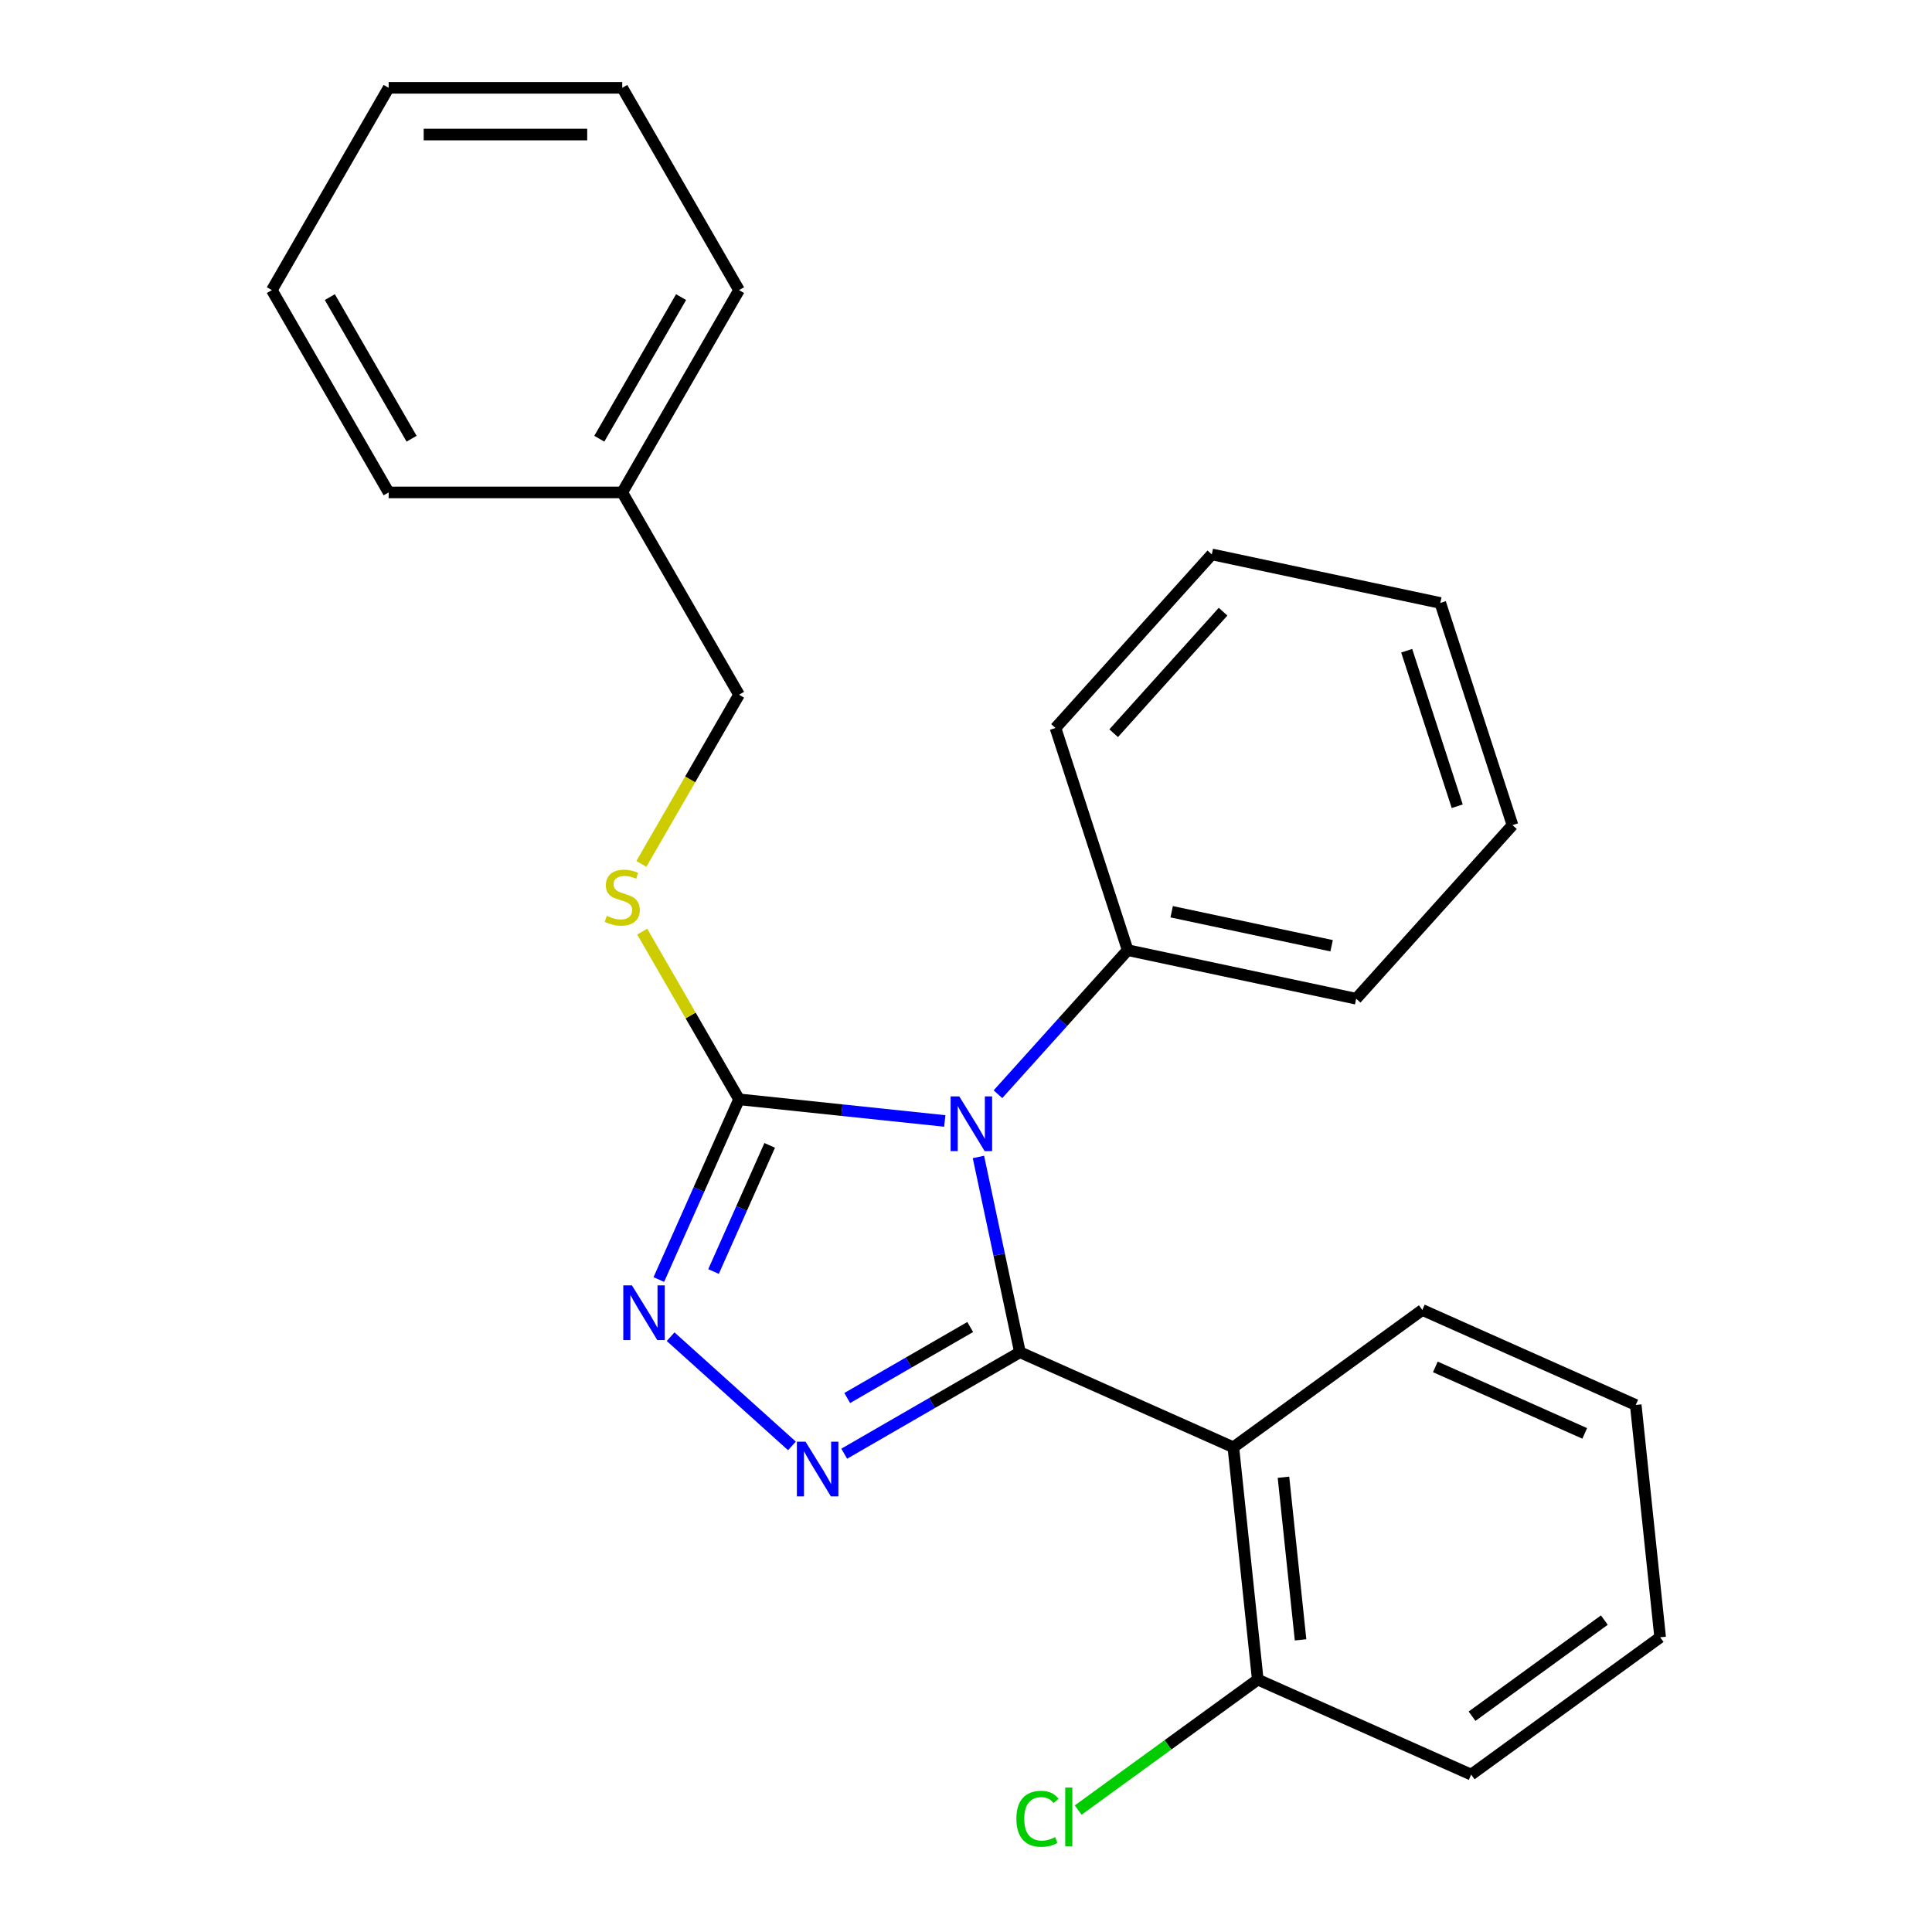 <?xml version='1.0' encoding='iso-8859-1'?>
<svg version='1.1' baseProfile='full'
              xmlns='http://www.w3.org/2000/svg'
                      xmlns:rdkit='http://www.rdkit.org/xml'
                      xmlns:xlink='http://www.w3.org/1999/xlink'
                  xml:space='preserve'
width='1000px' height='1000px' viewBox='0 0 1000 1000'>
<!-- END OF HEADER -->
<rect style='opacity:1.0;fill:#FFFFFF;stroke:none' width='1000' height='1000' x='0' y='0'> </rect>
<path class='bond-0' d='M 347.114,691.866 L 409.906,748.404' style='fill:none;fill-rule:evenodd;stroke:#0000FF;stroke-width:6px;stroke-linecap:butt;stroke-linejoin:miter;stroke-opacity:1' />
<path class='bond-1' d='M 341.002,662.291 L 361.766,615.653' style='fill:none;fill-rule:evenodd;stroke:#0000FF;stroke-width:6px;stroke-linecap:butt;stroke-linejoin:miter;stroke-opacity:1' />
<path class='bond-1' d='M 361.766,615.653 L 382.53,569.016' style='fill:none;fill-rule:evenodd;stroke:#000000;stroke-width:6px;stroke-linecap:butt;stroke-linejoin:miter;stroke-opacity:1' />
<path class='bond-1' d='M 369.323,658.136 L 383.858,625.489' style='fill:none;fill-rule:evenodd;stroke:#0000FF;stroke-width:6px;stroke-linecap:butt;stroke-linejoin:miter;stroke-opacity:1' />
<path class='bond-1' d='M 383.858,625.489 L 398.393,592.843' style='fill:none;fill-rule:evenodd;stroke:#000000;stroke-width:6px;stroke-linecap:butt;stroke-linejoin:miter;stroke-opacity:1' />
<path class='bond-2' d='M 436.969,752.433 L 482.444,726.179' style='fill:none;fill-rule:evenodd;stroke:#0000FF;stroke-width:6px;stroke-linecap:butt;stroke-linejoin:miter;stroke-opacity:1' />
<path class='bond-2' d='M 482.444,726.179 L 527.918,699.924' style='fill:none;fill-rule:evenodd;stroke:#000000;stroke-width:6px;stroke-linecap:butt;stroke-linejoin:miter;stroke-opacity:1' />
<path class='bond-2' d='M 438.52,723.614 L 470.352,705.236' style='fill:none;fill-rule:evenodd;stroke:#0000FF;stroke-width:6px;stroke-linecap:butt;stroke-linejoin:miter;stroke-opacity:1' />
<path class='bond-2' d='M 470.352,705.236 L 502.185,686.858' style='fill:none;fill-rule:evenodd;stroke:#000000;stroke-width:6px;stroke-linecap:butt;stroke-linejoin:miter;stroke-opacity:1' />
<path class='bond-3' d='M 527.918,699.924 L 638.376,749.103' style='fill:none;fill-rule:evenodd;stroke:#000000;stroke-width:6px;stroke-linecap:butt;stroke-linejoin:miter;stroke-opacity:1' />
<path class='bond-4' d='M 527.918,699.924 L 517.175,649.38' style='fill:none;fill-rule:evenodd;stroke:#000000;stroke-width:6px;stroke-linecap:butt;stroke-linejoin:miter;stroke-opacity:1' />
<path class='bond-4' d='M 517.175,649.38 L 506.432,598.837' style='fill:none;fill-rule:evenodd;stroke:#0000FF;stroke-width:6px;stroke-linecap:butt;stroke-linejoin:miter;stroke-opacity:1' />
<path class='bond-5' d='M 489.017,580.208 L 435.774,574.612' style='fill:none;fill-rule:evenodd;stroke:#0000FF;stroke-width:6px;stroke-linecap:butt;stroke-linejoin:miter;stroke-opacity:1' />
<path class='bond-5' d='M 435.774,574.612 L 382.53,569.016' style='fill:none;fill-rule:evenodd;stroke:#000000;stroke-width:6px;stroke-linecap:butt;stroke-linejoin:miter;stroke-opacity:1' />
<path class='bond-6' d='M 516.542,566.369 L 550.113,529.085' style='fill:none;fill-rule:evenodd;stroke:#0000FF;stroke-width:6px;stroke-linecap:butt;stroke-linejoin:miter;stroke-opacity:1' />
<path class='bond-6' d='M 550.113,529.085 L 583.685,491.8' style='fill:none;fill-rule:evenodd;stroke:#000000;stroke-width:6px;stroke-linecap:butt;stroke-linejoin:miter;stroke-opacity:1' />
<path class='bond-7' d='M 382.53,569.016 L 357.471,525.611' style='fill:none;fill-rule:evenodd;stroke:#000000;stroke-width:6px;stroke-linecap:butt;stroke-linejoin:miter;stroke-opacity:1' />
<path class='bond-7' d='M 357.471,525.611 L 332.411,482.206' style='fill:none;fill-rule:evenodd;stroke:#CCCC00;stroke-width:6px;stroke-linecap:butt;stroke-linejoin:miter;stroke-opacity:1' />
<path class='bond-8' d='M 322.075,254.879 L 382.53,150.167' style='fill:none;fill-rule:evenodd;stroke:#000000;stroke-width:6px;stroke-linecap:butt;stroke-linejoin:miter;stroke-opacity:1' />
<path class='bond-8' d='M 310.201,227.081 L 352.52,153.783' style='fill:none;fill-rule:evenodd;stroke:#000000;stroke-width:6px;stroke-linecap:butt;stroke-linejoin:miter;stroke-opacity:1' />
<path class='bond-9' d='M 322.075,254.879 L 201.163,254.879' style='fill:none;fill-rule:evenodd;stroke:#000000;stroke-width:6px;stroke-linecap:butt;stroke-linejoin:miter;stroke-opacity:1' />
<path class='bond-10' d='M 322.075,254.879 L 382.53,359.591' style='fill:none;fill-rule:evenodd;stroke:#000000;stroke-width:6px;stroke-linecap:butt;stroke-linejoin:miter;stroke-opacity:1' />
<path class='bond-11' d='M 331.972,447.161 L 357.251,403.376' style='fill:none;fill-rule:evenodd;stroke:#CCCC00;stroke-width:6px;stroke-linecap:butt;stroke-linejoin:miter;stroke-opacity:1' />
<path class='bond-11' d='M 357.251,403.376 L 382.53,359.591' style='fill:none;fill-rule:evenodd;stroke:#000000;stroke-width:6px;stroke-linecap:butt;stroke-linejoin:miter;stroke-opacity:1' />
<path class='bond-12' d='M 382.53,150.167 L 322.075,45.455' style='fill:none;fill-rule:evenodd;stroke:#000000;stroke-width:6px;stroke-linecap:butt;stroke-linejoin:miter;stroke-opacity:1' />
<path class='bond-13' d='M 201.163,254.879 L 140.708,150.167' style='fill:none;fill-rule:evenodd;stroke:#000000;stroke-width:6px;stroke-linecap:butt;stroke-linejoin:miter;stroke-opacity:1' />
<path class='bond-13' d='M 213.038,227.081 L 170.719,153.783' style='fill:none;fill-rule:evenodd;stroke:#000000;stroke-width:6px;stroke-linecap:butt;stroke-linejoin:miter;stroke-opacity:1' />
<path class='bond-14' d='M 583.685,491.8 L 701.954,516.939' style='fill:none;fill-rule:evenodd;stroke:#000000;stroke-width:6px;stroke-linecap:butt;stroke-linejoin:miter;stroke-opacity:1' />
<path class='bond-14' d='M 606.453,471.917 L 689.241,489.514' style='fill:none;fill-rule:evenodd;stroke:#000000;stroke-width:6px;stroke-linecap:butt;stroke-linejoin:miter;stroke-opacity:1' />
<path class='bond-15' d='M 583.685,491.8 L 546.321,376.806' style='fill:none;fill-rule:evenodd;stroke:#000000;stroke-width:6px;stroke-linecap:butt;stroke-linejoin:miter;stroke-opacity:1' />
<path class='bond-16' d='M 701.954,516.939 L 782.859,427.084' style='fill:none;fill-rule:evenodd;stroke:#000000;stroke-width:6px;stroke-linecap:butt;stroke-linejoin:miter;stroke-opacity:1' />
<path class='bond-17' d='M 638.376,749.103 L 651.015,869.352' style='fill:none;fill-rule:evenodd;stroke:#000000;stroke-width:6px;stroke-linecap:butt;stroke-linejoin:miter;stroke-opacity:1' />
<path class='bond-17' d='M 664.322,764.612 L 673.169,848.787' style='fill:none;fill-rule:evenodd;stroke:#000000;stroke-width:6px;stroke-linecap:butt;stroke-linejoin:miter;stroke-opacity:1' />
<path class='bond-18' d='M 638.376,749.103 L 736.196,678.033' style='fill:none;fill-rule:evenodd;stroke:#000000;stroke-width:6px;stroke-linecap:butt;stroke-linejoin:miter;stroke-opacity:1' />
<path class='bond-19' d='M 651.015,869.352 L 604.537,903.12' style='fill:none;fill-rule:evenodd;stroke:#000000;stroke-width:6px;stroke-linecap:butt;stroke-linejoin:miter;stroke-opacity:1' />
<path class='bond-19' d='M 604.537,903.12 L 558.058,936.889' style='fill:none;fill-rule:evenodd;stroke:#00CC00;stroke-width:6px;stroke-linecap:butt;stroke-linejoin:miter;stroke-opacity:1' />
<path class='bond-20' d='M 651.015,869.352 L 761.473,918.531' style='fill:none;fill-rule:evenodd;stroke:#000000;stroke-width:6px;stroke-linecap:butt;stroke-linejoin:miter;stroke-opacity:1' />
<path class='bond-21' d='M 736.196,678.033 L 846.654,727.212' style='fill:none;fill-rule:evenodd;stroke:#000000;stroke-width:6px;stroke-linecap:butt;stroke-linejoin:miter;stroke-opacity:1' />
<path class='bond-21' d='M 742.928,707.501 L 820.249,741.927' style='fill:none;fill-rule:evenodd;stroke:#000000;stroke-width:6px;stroke-linecap:butt;stroke-linejoin:miter;stroke-opacity:1' />
<path class='bond-22' d='M 761.473,918.531 L 859.292,847.461' style='fill:none;fill-rule:evenodd;stroke:#000000;stroke-width:6px;stroke-linecap:butt;stroke-linejoin:miter;stroke-opacity:1' />
<path class='bond-22' d='M 761.932,888.306 L 830.405,838.557' style='fill:none;fill-rule:evenodd;stroke:#000000;stroke-width:6px;stroke-linecap:butt;stroke-linejoin:miter;stroke-opacity:1' />
<path class='bond-23' d='M 846.654,727.212 L 859.292,847.461' style='fill:none;fill-rule:evenodd;stroke:#000000;stroke-width:6px;stroke-linecap:butt;stroke-linejoin:miter;stroke-opacity:1' />
<path class='bond-24' d='M 546.321,376.806 L 627.227,286.952' style='fill:none;fill-rule:evenodd;stroke:#000000;stroke-width:6px;stroke-linecap:butt;stroke-linejoin:miter;stroke-opacity:1' />
<path class='bond-24' d='M 576.428,379.509 L 633.062,316.611' style='fill:none;fill-rule:evenodd;stroke:#000000;stroke-width:6px;stroke-linecap:butt;stroke-linejoin:miter;stroke-opacity:1' />
<path class='bond-25' d='M 627.227,286.952 L 745.496,312.091' style='fill:none;fill-rule:evenodd;stroke:#000000;stroke-width:6px;stroke-linecap:butt;stroke-linejoin:miter;stroke-opacity:1' />
<path class='bond-26' d='M 782.859,427.084 L 745.496,312.091' style='fill:none;fill-rule:evenodd;stroke:#000000;stroke-width:6px;stroke-linecap:butt;stroke-linejoin:miter;stroke-opacity:1' />
<path class='bond-26' d='M 754.256,417.308 L 728.102,336.812' style='fill:none;fill-rule:evenodd;stroke:#000000;stroke-width:6px;stroke-linecap:butt;stroke-linejoin:miter;stroke-opacity:1' />
<path class='bond-27' d='M 140.708,150.167 L 201.163,45.455' style='fill:none;fill-rule:evenodd;stroke:#000000;stroke-width:6px;stroke-linecap:butt;stroke-linejoin:miter;stroke-opacity:1' />
<path class='bond-28' d='M 322.075,45.455 L 201.163,45.455' style='fill:none;fill-rule:evenodd;stroke:#000000;stroke-width:6px;stroke-linecap:butt;stroke-linejoin:miter;stroke-opacity:1' />
<path class='bond-28' d='M 303.938,69.637 L 219.3,69.637' style='fill:none;fill-rule:evenodd;stroke:#000000;stroke-width:6px;stroke-linecap:butt;stroke-linejoin:miter;stroke-opacity:1' />
<path  class='atom-0' d='M 327.091 665.314
L 336.371 680.314
Q 337.291 681.794, 338.771 684.474
Q 340.251 687.154, 340.331 687.314
L 340.331 665.314
L 344.091 665.314
L 344.091 693.634
L 340.211 693.634
L 330.251 677.234
Q 329.091 675.314, 327.851 673.114
Q 326.651 670.914, 326.291 670.234
L 326.291 693.634
L 322.611 693.634
L 322.611 665.314
L 327.091 665.314
' fill='#0000FF'/>
<path  class='atom-1' d='M 416.946 746.219
L 426.226 761.219
Q 427.146 762.699, 428.626 765.379
Q 430.106 768.059, 430.186 768.219
L 430.186 746.219
L 433.946 746.219
L 433.946 774.539
L 430.066 774.539
L 420.106 758.139
Q 418.946 756.219, 417.706 754.019
Q 416.506 751.819, 416.146 751.139
L 416.146 774.539
L 412.466 774.539
L 412.466 746.219
L 416.946 746.219
' fill='#0000FF'/>
<path  class='atom-3' d='M 496.519 567.495
L 505.799 582.495
Q 506.719 583.975, 508.199 586.655
Q 509.679 589.335, 509.759 589.495
L 509.759 567.495
L 513.519 567.495
L 513.519 595.815
L 509.639 595.815
L 499.679 579.415
Q 498.519 577.495, 497.279 575.295
Q 496.079 573.095, 495.719 572.415
L 495.719 595.815
L 492.039 595.815
L 492.039 567.495
L 496.519 567.495
' fill='#0000FF'/>
<path  class='atom-6' d='M 314.075 474.024
Q 314.395 474.144, 315.715 474.704
Q 317.035 475.264, 318.475 475.624
Q 319.955 475.944, 321.395 475.944
Q 324.075 475.944, 325.635 474.664
Q 327.195 473.344, 327.195 471.064
Q 327.195 469.504, 326.395 468.544
Q 325.635 467.584, 324.435 467.064
Q 323.235 466.544, 321.235 465.944
Q 318.715 465.184, 317.195 464.464
Q 315.715 463.744, 314.635 462.224
Q 313.595 460.704, 313.595 458.144
Q 313.595 454.584, 315.995 452.384
Q 318.435 450.184, 323.235 450.184
Q 326.515 450.184, 330.235 451.744
L 329.315 454.824
Q 325.915 453.424, 323.355 453.424
Q 320.595 453.424, 319.075 454.584
Q 317.555 455.704, 317.595 457.664
Q 317.595 459.184, 318.355 460.104
Q 319.155 461.024, 320.275 461.544
Q 321.435 462.064, 323.355 462.664
Q 325.915 463.464, 327.435 464.264
Q 328.955 465.064, 330.035 466.704
Q 331.155 468.304, 331.155 471.064
Q 331.155 474.984, 328.515 477.104
Q 325.915 479.184, 321.555 479.184
Q 319.035 479.184, 317.115 478.624
Q 315.235 478.104, 312.995 477.184
L 314.075 474.024
' fill='#CCCC00'/>
<path  class='atom-14' d='M 526.076 941.402
Q 526.076 934.362, 529.356 930.682
Q 532.676 926.962, 538.956 926.962
Q 544.796 926.962, 547.916 931.082
L 545.276 933.242
Q 542.996 930.242, 538.956 930.242
Q 534.676 930.242, 532.396 933.122
Q 530.156 935.962, 530.156 941.402
Q 530.156 947.002, 532.476 949.882
Q 534.836 952.762, 539.396 952.762
Q 542.516 952.762, 546.156 950.882
L 547.276 953.882
Q 545.796 954.842, 543.556 955.402
Q 541.316 955.962, 538.836 955.962
Q 532.676 955.962, 529.356 952.202
Q 526.076 948.442, 526.076 941.402
' fill='#00CC00'/>
<path  class='atom-14' d='M 551.356 925.242
L 555.036 925.242
L 555.036 955.602
L 551.356 955.602
L 551.356 925.242
' fill='#00CC00'/>
</svg>
